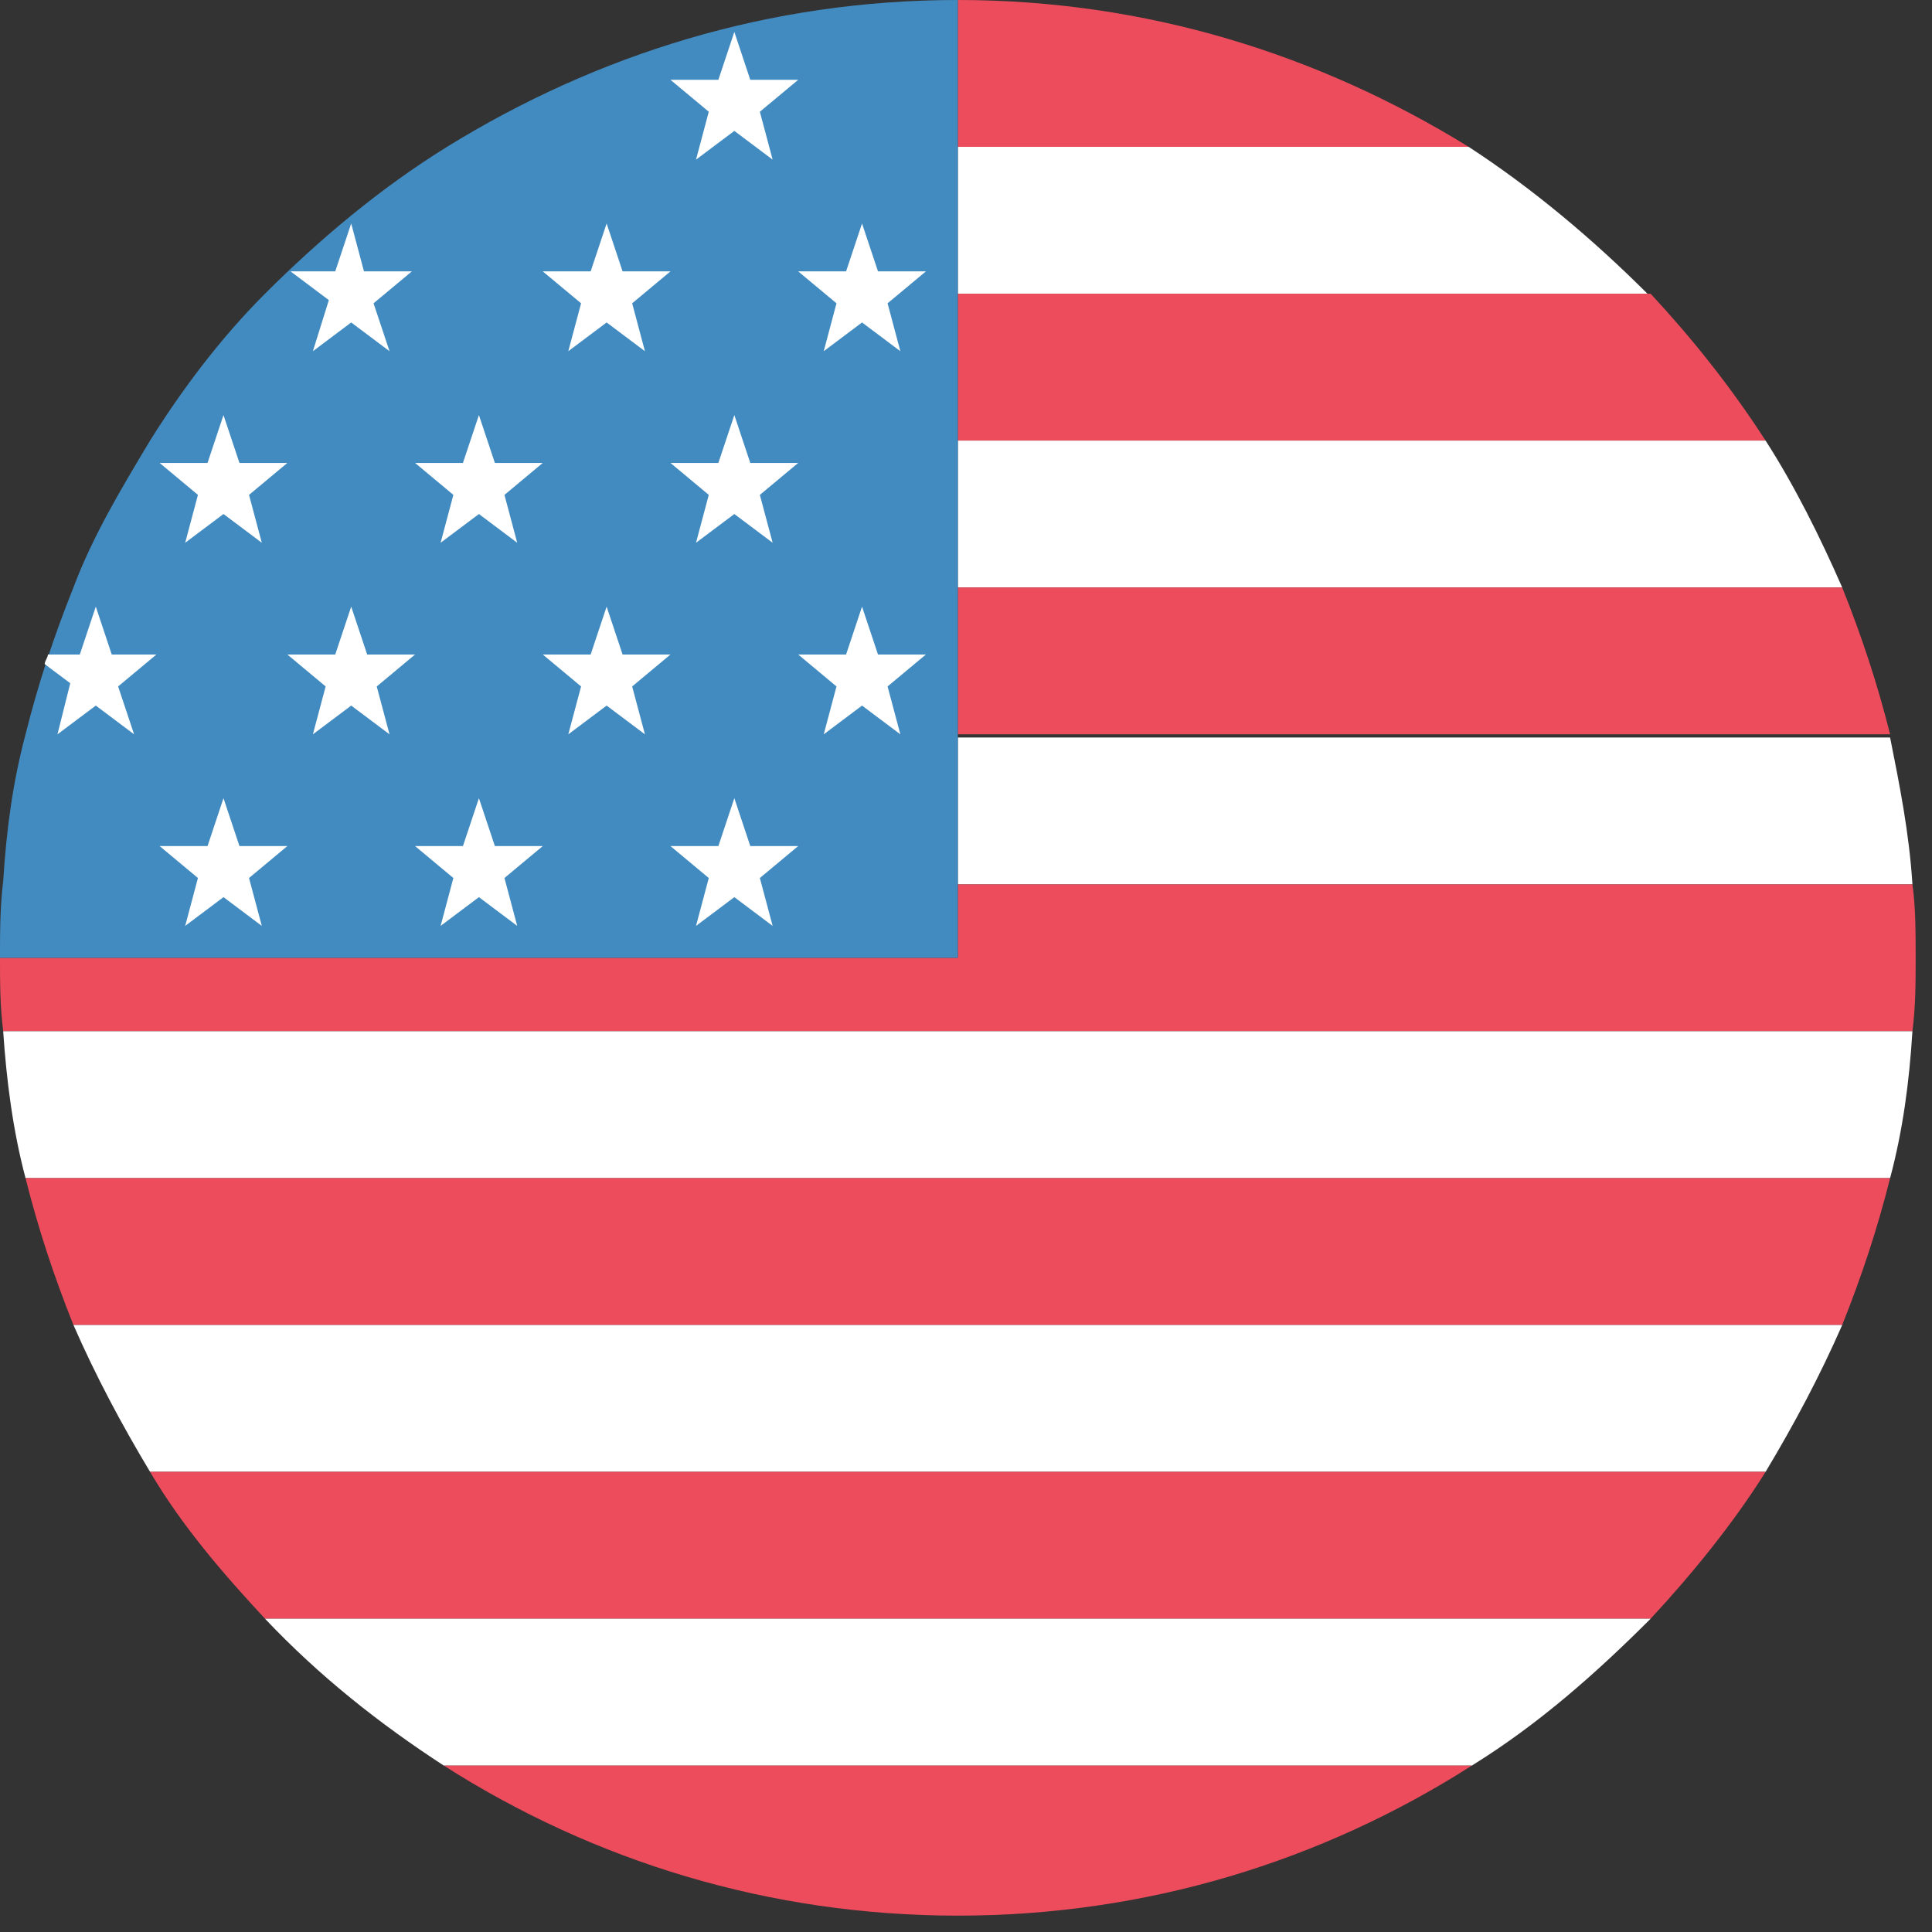 <svg width="86" height="86" viewBox="0 0 86 86" fill="none" xmlns="http://www.w3.org/2000/svg">
<rect x="0" y="0" width="86" height="86" fill="#333333" stroke="none"/>
<path d="M65.375 6.537C58.695 2.416 51.021 0 42.636 0V6.537H65.375Z" fill="#ED4C5C"/>
<path d="M42.636 13.075H73.334C70.917 10.659 68.217 8.385 65.375 6.537H42.636V13.075Z" fill="white"/>
<path d="M42.636 19.613H78.592C77.029 17.196 75.323 15.065 73.476 13.075H42.636V19.613Z" fill="#ED4C5C"/>
<path d="M42.636 26.15H82.003C81.008 23.876 79.871 21.602 78.592 19.612H42.636V26.15Z" fill="white"/>
<path d="M42.636 32.687H84.135C83.566 30.413 82.855 28.282 82.003 26.15H42.636V32.687Z" fill="#ED4C5C"/>
<path d="M42.636 39.367H85.129C84.987 37.093 84.561 34.961 84.135 32.83H42.636V39.367Z" fill="white"/>
<path d="M85.129 39.367H42.636V42.636H0C0 43.773 -1.37653e-07 44.767 0.142 45.904H85.129C85.272 44.767 85.272 43.773 85.272 42.636C85.272 41.499 85.272 40.362 85.129 39.367Z" fill="#ED4C5C"/>
<path d="M1.137 52.442H84.135C84.703 50.31 84.987 48.178 85.129 45.904H0.142C0.284 48.036 0.568 50.31 1.137 52.442Z" fill="white"/>
<path d="M3.269 58.98H82.003C82.855 56.848 83.566 54.716 84.135 52.442H1.137C1.705 54.716 2.416 56.848 3.269 58.98Z" fill="#ED4C5C"/>
<path d="M6.68 65.517H78.592C79.871 63.385 81.008 61.253 82.003 58.979H3.269C4.264 61.253 5.401 63.385 6.68 65.517Z" fill="white"/>
<path d="M11.796 72.054H73.475C75.323 70.065 77.171 67.791 78.592 65.517H6.68C8.101 67.933 9.948 70.065 11.796 72.054Z" fill="#ED4C5C"/>
<path d="M19.755 78.592H65.517C68.501 76.744 71.06 74.47 73.476 72.054H11.796C14.212 74.613 16.912 76.744 19.755 78.592Z" fill="white"/>
<path d="M42.636 85.272C51.021 85.272 58.837 82.855 65.517 78.592H19.755C26.434 82.855 34.251 85.272 42.636 85.272Z" fill="#ED4C5C"/>
<path d="M19.897 6.537C16.912 8.385 14.212 10.659 11.796 13.075C9.806 15.065 8.101 17.338 6.68 19.612C5.401 21.744 4.121 23.876 3.269 26.15C2.416 28.282 1.705 30.413 1.137 32.687C0.568 34.819 0.284 36.951 0.142 39.225C-1.37653e-07 40.362 0 41.499 0 42.636H42.636V0C34.251 0 26.576 2.416 19.897 6.537Z" fill="#428BC1"/>
<path d="M32.688 1.421L33.398 3.553H35.53L33.824 4.974L34.393 7.106L32.688 5.827L30.982 7.106L31.55 4.974L29.845 3.553H31.977L32.688 1.421ZM38.372 9.948L39.083 12.08H41.215L39.509 13.501L40.078 15.633L38.372 14.354L36.667 15.633L37.235 13.501L35.53 12.08H37.662L38.372 9.948ZM27.003 9.948L27.713 12.08H29.845L28.14 13.501L28.708 15.633L27.003 14.354L25.297 15.633L25.866 13.501L24.16 12.08H26.292L27.003 9.948ZM32.688 18.476L33.398 20.607H35.53L33.824 22.029L34.393 24.16L32.688 22.881L30.982 24.16L31.55 22.029L29.845 20.607H31.977L32.688 18.476ZM21.318 18.476L22.029 20.607H24.16L22.455 22.029L23.023 24.16L21.318 22.881L19.613 24.16L20.181 22.029L18.476 20.607H20.607L21.318 18.476ZM9.948 18.476L10.659 20.607H12.791L11.085 22.029L11.654 24.16L9.948 22.881L8.243 24.16L8.811 22.029L7.106 20.607H9.238L9.948 18.476ZM38.372 27.003L39.083 29.134H41.215L39.509 30.556L40.078 32.687L38.372 31.408L36.667 32.687L37.235 30.556L35.53 29.134H37.662L38.372 27.003ZM27.003 27.003L27.713 29.134H29.845L28.14 30.556L28.708 32.687L27.003 31.408L25.297 32.687L25.866 30.556L24.16 29.134H26.292L27.003 27.003ZM15.633 27.003L16.344 29.134H18.476L16.77 30.556L17.339 32.687L15.633 31.408L13.928 32.687L14.496 30.556L12.791 29.134H14.923L15.633 27.003ZM32.688 35.53L33.398 37.662H35.53L33.824 39.083L34.393 41.215L32.688 39.935L30.982 41.215L31.55 39.083L29.845 37.662H31.977L32.688 35.53ZM21.318 35.53L22.029 37.662H24.16L22.455 39.083L23.023 41.215L21.318 39.935L19.613 41.215L20.181 39.083L18.476 37.662H20.607L21.318 35.53ZM9.948 35.53L10.659 37.662H12.791L11.085 39.083L11.654 41.215L9.948 39.935L8.243 41.215L8.811 39.083L7.106 37.662H9.238L9.948 35.53ZM13.928 15.633L15.633 14.354L17.339 15.633L16.628 13.501L18.333 12.08H16.202L15.633 9.948L14.923 12.08H12.933L14.638 13.359L13.928 15.633ZM2.558 32.687L4.264 31.408L5.969 32.687L5.258 30.556L6.964 29.134H4.974L4.264 27.003L3.553 29.134H2.132C2.132 29.276 1.99 29.419 1.99 29.561L3.127 30.413L2.558 32.687Z" fill="white"/>
</svg>
